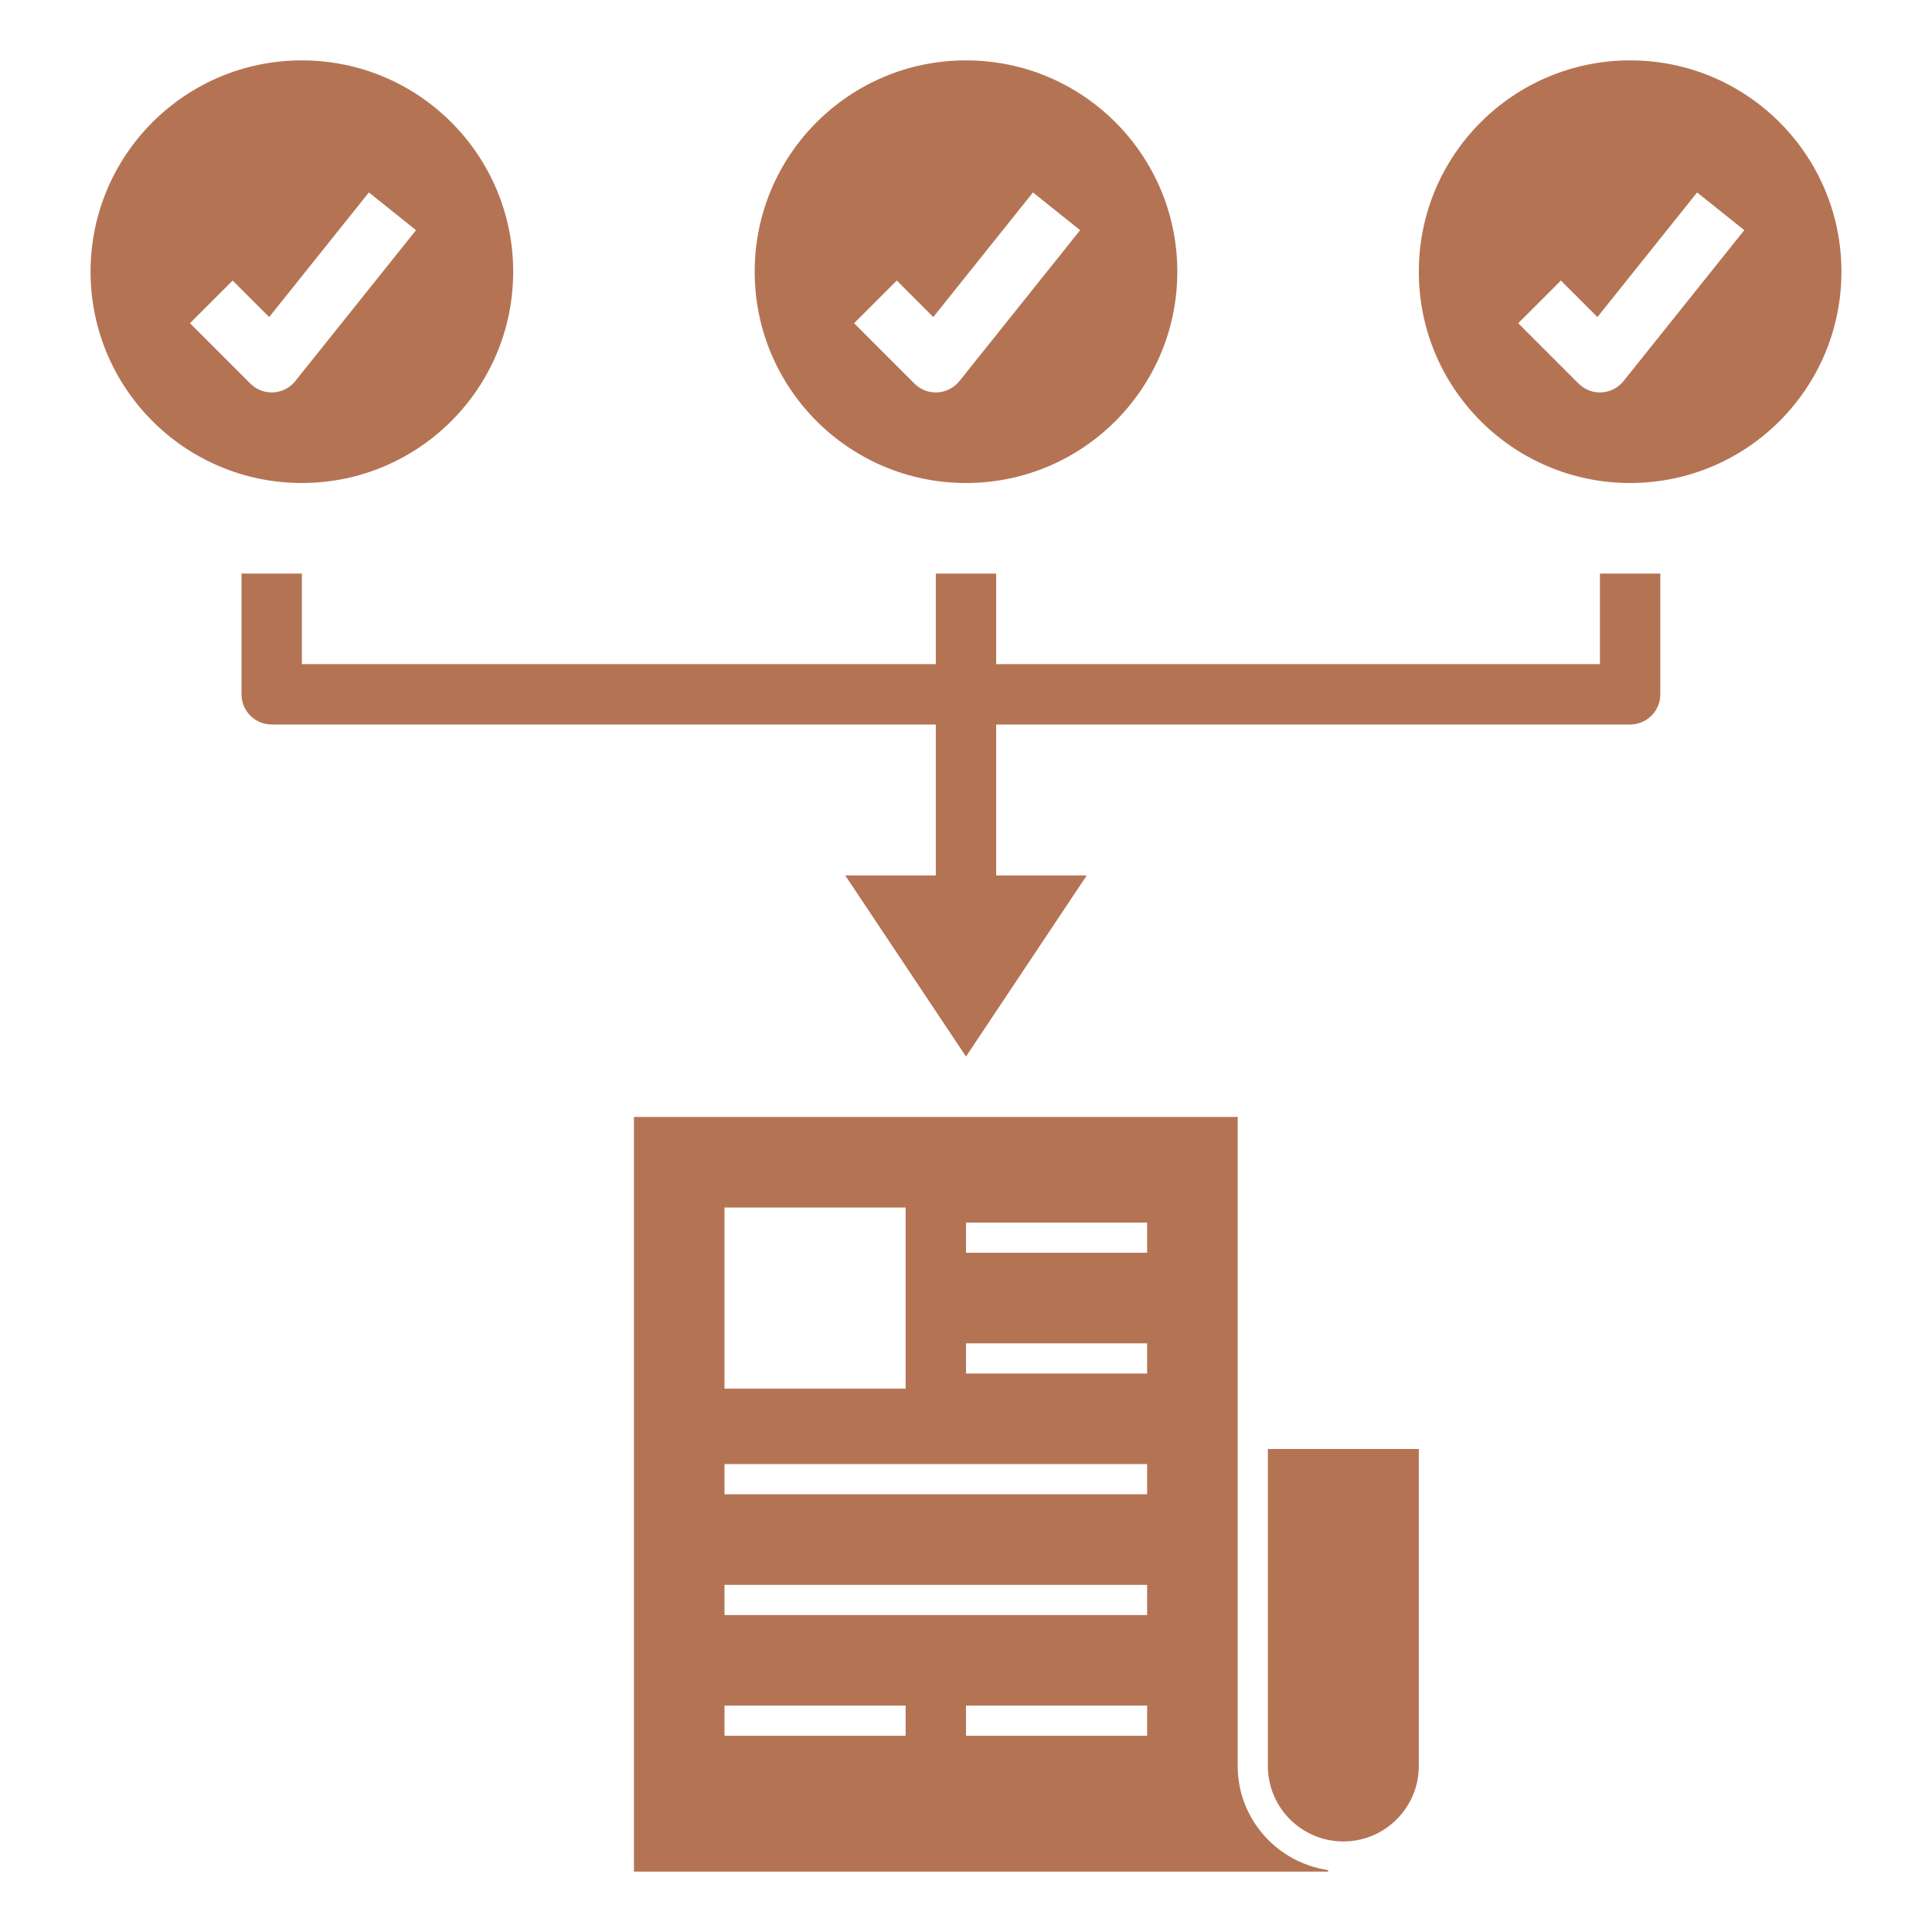 <?xml version="1.0" ?><svg id="Layer_1_1_" style="enable-background:new 0 0 64 64;" version="1.1" viewBox="0 0 64 64" xml:space="preserve" xmlns="http://www.w3.org/2000/svg" xmlns:xlink="http://www.w3.org/1999/xlink"><path fill="#b47454" d="M25,9c0,3.866,3.134,7,7,7s7-3.134,7-7c0-3.866-3.134-7-7-7S25,5.134,25,9z M35.781,7.625l-4,5  c-0.178,0.222-0.441,0.357-0.726,0.373C31.037,12.999,31.019,13,31,13c-0.265,0-0.519-0.104-0.707-0.293l-2-2l1.414-1.414l1.21,1.21  l3.302-4.128L35.781,7.625z"/><path fill="#b47454" d="M54,2c-3.866,0-7,3.134-7,7c0,3.866,3.134,7,7,7s7-3.134,7-7C61,5.134,57.866,2,54,2z M53.781,12.625  c-0.178,0.222-0.441,0.357-0.726,0.373C53.037,12.999,53.019,13,53,13c-0.265,0-0.519-0.104-0.707-0.293l-2-2l1.414-1.414l1.21,1.21  l3.302-4.128l1.562,1.25L53.781,12.625z"/><path fill="#b47454" d="M53,22H33v-3h-2v3H10v-3H8v4c0,0.553,0.448,1,1,1h22v5h-3l4,6l4-6h-3v-5h21c0.552,0,1-0.447,1-1v-4h-2V22z"/><path fill="#b47454" d="M17,9c0-3.866-3.134-7-7-7S3,5.134,3,9c0,3.866,3.134,7,7,7S17,12.866,17,9z M9.055,12.998C9.037,12.999,9.019,13,9,13  c-0.265,0-0.519-0.104-0.707-0.293l-2-2l1.414-1.414l1.21,1.21l3.302-4.128l1.562,1.25l-4,5C9.603,12.847,9.339,12.982,9.055,12.998  z"/><path fill="#b47454" d="M42,58.5c0,1.381,1.119,2.5,2.5,2.5s2.5-1.119,2.5-2.5V48h-5V58.5z"/><path fill="#b47454" d="M41,58.5V49v-1V37H21v25h23l-0.012-0.052C42.302,61.698,41,60.254,41,58.5z M24,40h6v6h-6V40z M30,57.5h-6v-1h6V57.5z   M38,57.5h-6v-1h6V57.5z M38,53.5H24v-1h14V53.5z M38,49.5H24v-1h14V49.5z M38,45.5h-6v-1h6V45.5z M38,41.5h-6v-1h6V41.5z"/></svg>